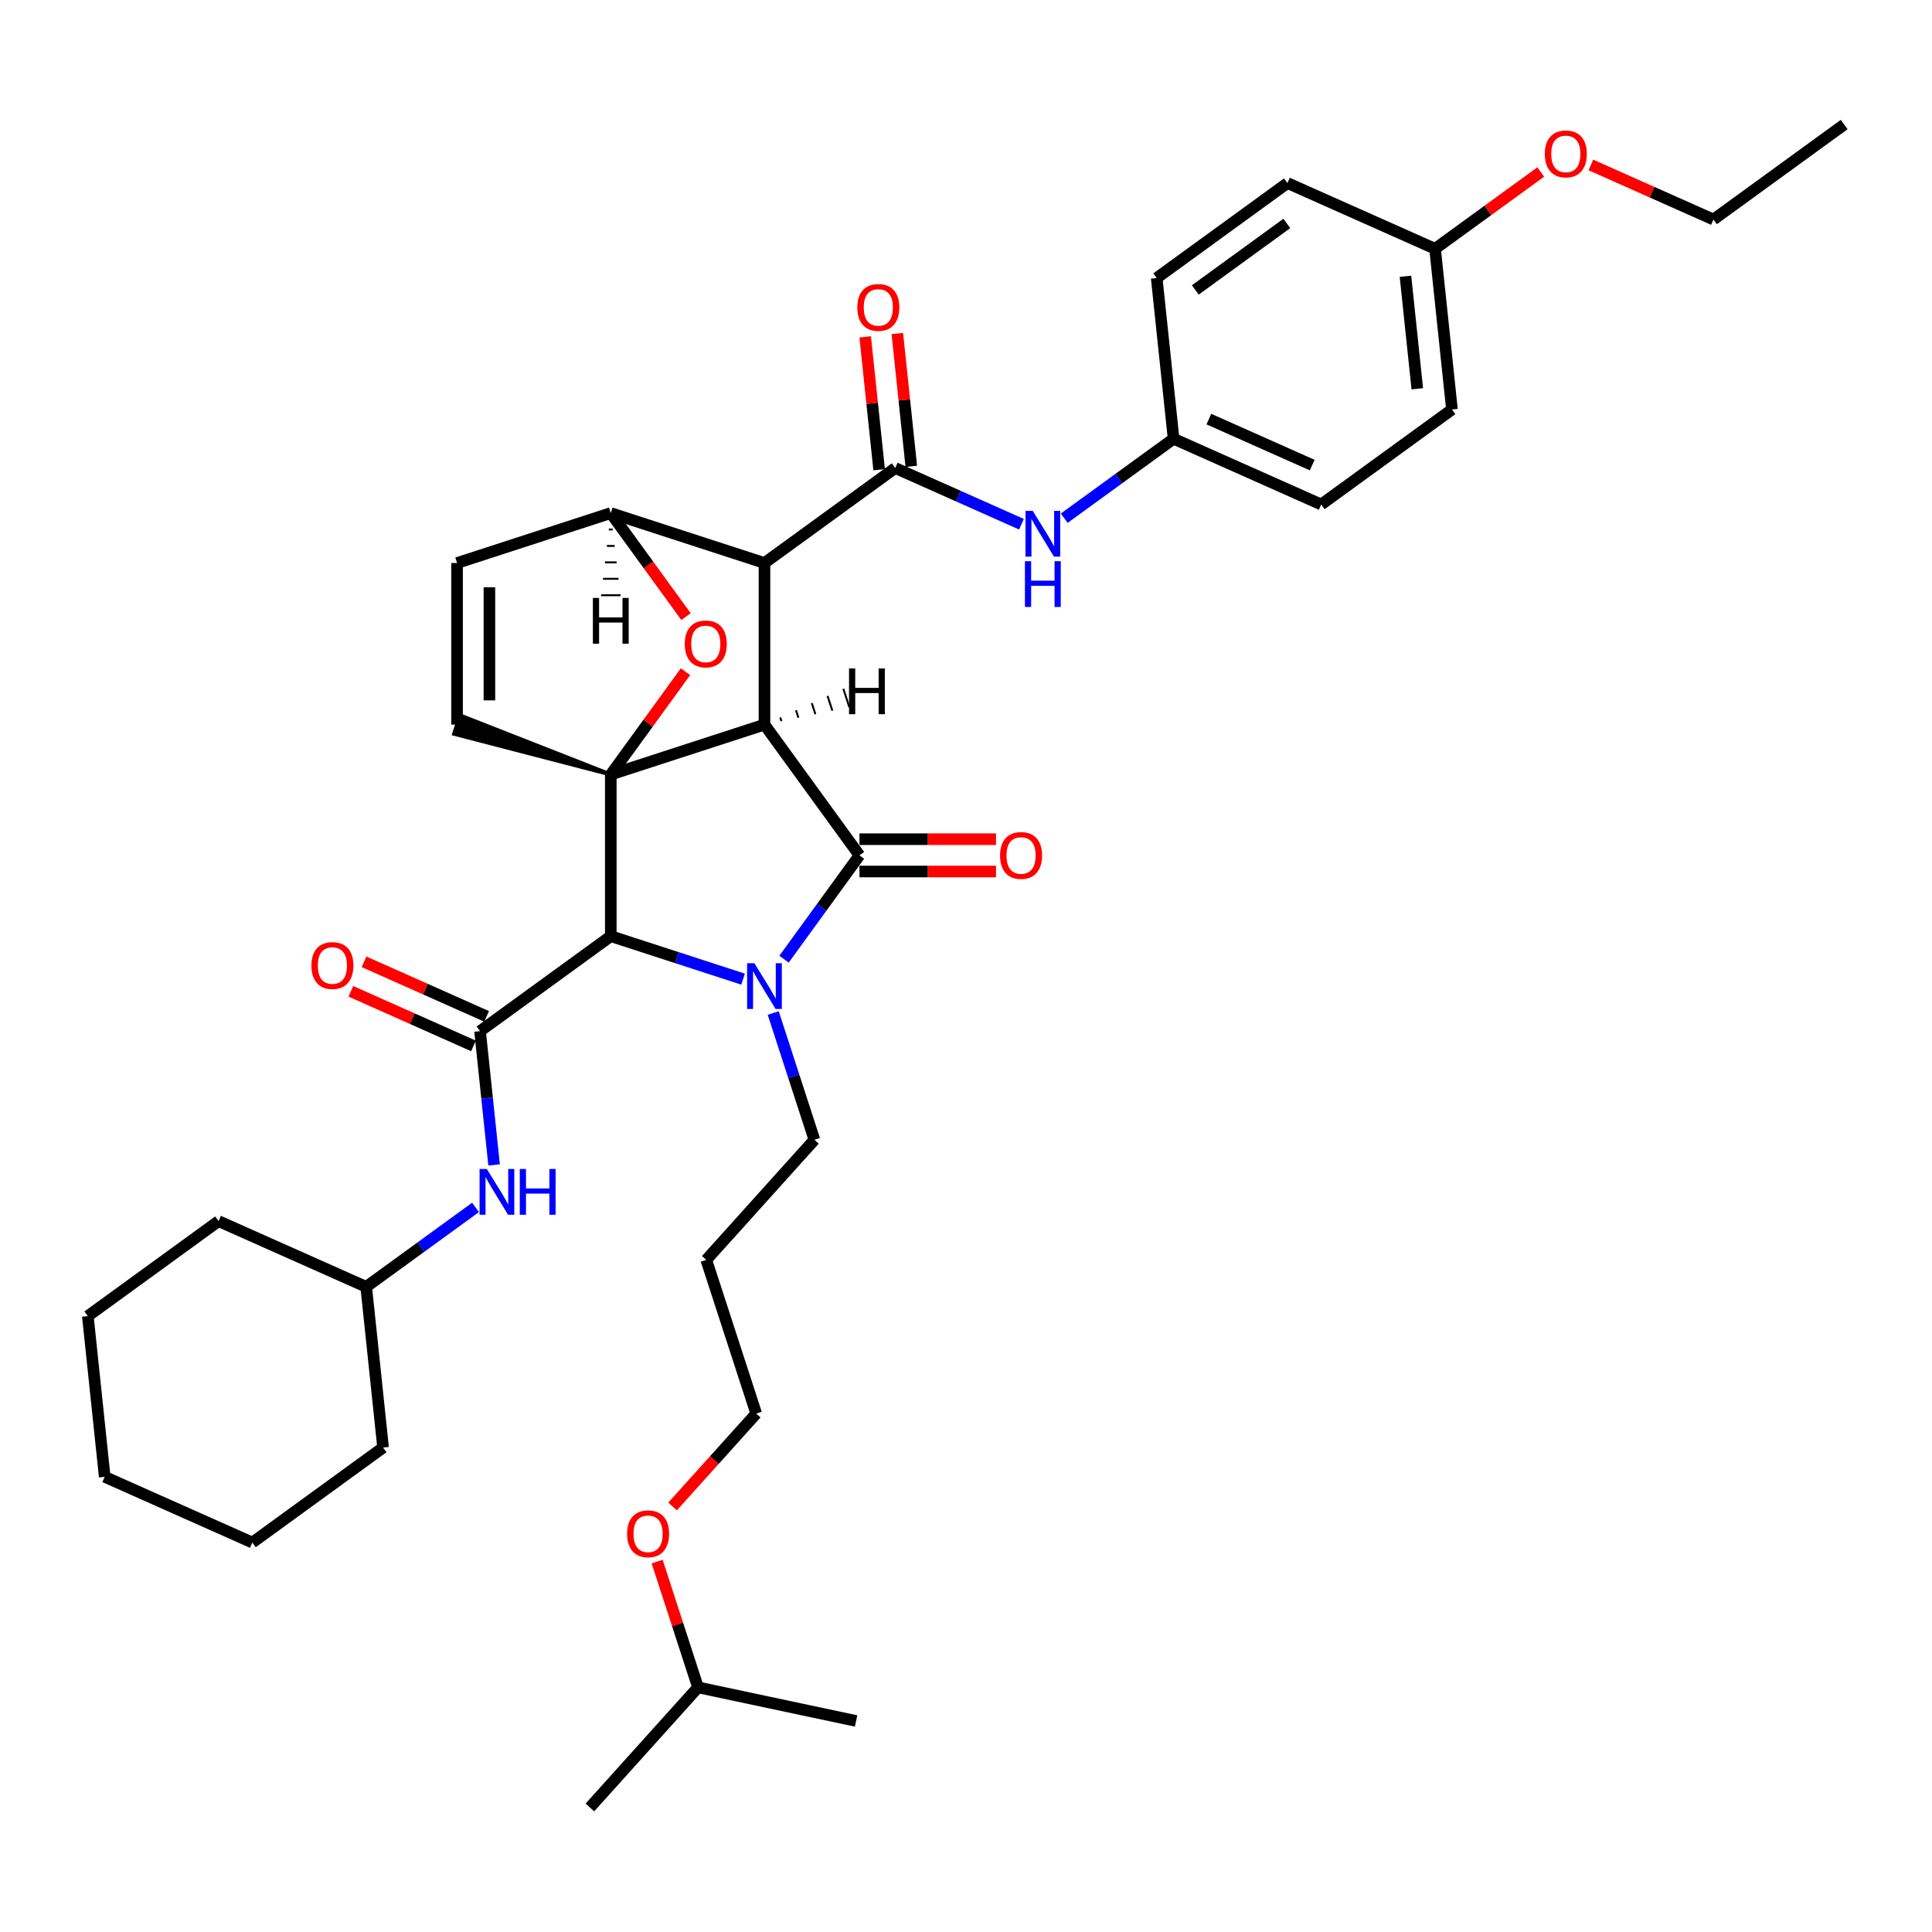 <?xml version='1.0' encoding='iso-8859-1'?>
<svg version='1.1' baseProfile='full'
              xmlns='http://www.w3.org/2000/svg'
                      xmlns:rdkit='http://www.rdkit.org/xml'
                      xmlns:xlink='http://www.w3.org/1999/xlink'
                  xml:space='preserve'
width='1000px' height='1000px' viewBox='0 0 1000 1000'>
<!-- END OF HEADER -->
<rect style='opacity:1.0;fill:#FFFFFF;stroke:none' width='1000' height='1000' x='0' y='0'> </rect>
<path class='bond-0' d='M 395.691,375.058 L 316.139,400.906' style='fill:none;fill-rule:evenodd;stroke:#000000;stroke-width:6px;stroke-linecap:butt;stroke-linejoin:miter;stroke-opacity:1' />
<path class='bond-2' d='M 395.691,375.058 L 395.691,291.412' style='fill:none;fill-rule:evenodd;stroke:#000000;stroke-width:6px;stroke-linecap:butt;stroke-linejoin:miter;stroke-opacity:1' />
<path class='bond-38' d='M 395.691,375.058 L 444.856,442.729' style='fill:none;fill-rule:evenodd;stroke:#000000;stroke-width:6px;stroke-linecap:butt;stroke-linejoin:miter;stroke-opacity:1' />
<path class='bond-43' d='M 404.475,373.259 L 403.855,371.35' style='fill:none;fill-rule:evenodd;stroke:#000000;stroke-width:1.0px;stroke-linecap:butt;stroke-linejoin:miter;stroke-opacity:1' />
<path class='bond-43' d='M 413.26,371.46 L 412.019,367.642' style='fill:none;fill-rule:evenodd;stroke:#000000;stroke-width:1.0px;stroke-linecap:butt;stroke-linejoin:miter;stroke-opacity:1' />
<path class='bond-43' d='M 422.045,369.661 L 420.184,363.934' style='fill:none;fill-rule:evenodd;stroke:#000000;stroke-width:1.0px;stroke-linecap:butt;stroke-linejoin:miter;stroke-opacity:1' />
<path class='bond-43' d='M 430.829,367.862 L 428.348,360.225' style='fill:none;fill-rule:evenodd;stroke:#000000;stroke-width:1.0px;stroke-linecap:butt;stroke-linejoin:miter;stroke-opacity:1' />
<path class='bond-43' d='M 439.614,366.063 L 436.512,356.517' style='fill:none;fill-rule:evenodd;stroke:#000000;stroke-width:1.0px;stroke-linecap:butt;stroke-linejoin:miter;stroke-opacity:1' />
<path class='bond-39' d='M 316.139,400.906 L 335.477,374.289' style='fill:none;fill-rule:evenodd;stroke:#000000;stroke-width:6px;stroke-linecap:butt;stroke-linejoin:miter;stroke-opacity:1' />
<path class='bond-39' d='M 335.477,374.289 L 354.815,347.672' style='fill:none;fill-rule:evenodd;stroke:#FF0000;stroke-width:6px;stroke-linecap:butt;stroke-linejoin:miter;stroke-opacity:1' />
<path class='bond-40' d='M 316.139,400.906 L 316.139,484.552' style='fill:none;fill-rule:evenodd;stroke:#000000;stroke-width:6px;stroke-linecap:butt;stroke-linejoin:miter;stroke-opacity:1' />
<path class='bond-41' d='M 316.139,400.906 L 238.137,370.285 L 235.036,379.831 Z' style='fill:#000000;fill-rule:evenodd;fill-opacity:1;stroke:#000000;stroke-width:2px;stroke-linecap:butt;stroke-linejoin:miter;stroke-opacity:1;' />
<path class='bond-1' d='M 384.616,506.802 L 350.377,495.677' style='fill:none;fill-rule:evenodd;stroke:#0000FF;stroke-width:6px;stroke-linecap:butt;stroke-linejoin:miter;stroke-opacity:1' />
<path class='bond-1' d='M 350.377,495.677 L 316.139,484.552' style='fill:none;fill-rule:evenodd;stroke:#000000;stroke-width:6px;stroke-linecap:butt;stroke-linejoin:miter;stroke-opacity:1' />
<path class='bond-11' d='M 400.219,524.335 L 410.879,557.144' style='fill:none;fill-rule:evenodd;stroke:#0000FF;stroke-width:6px;stroke-linecap:butt;stroke-linejoin:miter;stroke-opacity:1' />
<path class='bond-11' d='M 410.879,557.144 L 421.539,589.952' style='fill:none;fill-rule:evenodd;stroke:#000000;stroke-width:6px;stroke-linecap:butt;stroke-linejoin:miter;stroke-opacity:1' />
<path class='bond-37' d='M 405.815,496.465 L 425.336,469.597' style='fill:none;fill-rule:evenodd;stroke:#0000FF;stroke-width:6px;stroke-linecap:butt;stroke-linejoin:miter;stroke-opacity:1' />
<path class='bond-37' d='M 425.336,469.597 L 444.856,442.729' style='fill:none;fill-rule:evenodd;stroke:#000000;stroke-width:6px;stroke-linecap:butt;stroke-linejoin:miter;stroke-opacity:1' />
<path class='bond-3' d='M 316.139,484.552 L 248.468,533.718' style='fill:none;fill-rule:evenodd;stroke:#000000;stroke-width:6px;stroke-linecap:butt;stroke-linejoin:miter;stroke-opacity:1' />
<path class='bond-4' d='M 395.691,291.412 L 463.362,242.246' style='fill:none;fill-rule:evenodd;stroke:#000000;stroke-width:6px;stroke-linecap:butt;stroke-linejoin:miter;stroke-opacity:1' />
<path class='bond-34' d='M 395.691,291.412 L 316.139,265.564' style='fill:none;fill-rule:evenodd;stroke:#000000;stroke-width:6px;stroke-linecap:butt;stroke-linejoin:miter;stroke-opacity:1' />
<path class='bond-5' d='M 355.083,319.166 L 335.611,292.365' style='fill:none;fill-rule:evenodd;stroke:#FF0000;stroke-width:6px;stroke-linecap:butt;stroke-linejoin:miter;stroke-opacity:1' />
<path class='bond-5' d='M 335.611,292.365 L 316.139,265.564' style='fill:none;fill-rule:evenodd;stroke:#000000;stroke-width:6px;stroke-linecap:butt;stroke-linejoin:miter;stroke-opacity:1' />
<path class='bond-8' d='M 248.468,533.718 L 252.107,568.344' style='fill:none;fill-rule:evenodd;stroke:#000000;stroke-width:6px;stroke-linecap:butt;stroke-linejoin:miter;stroke-opacity:1' />
<path class='bond-8' d='M 252.107,568.344 L 255.746,602.97' style='fill:none;fill-rule:evenodd;stroke:#0000FF;stroke-width:6px;stroke-linecap:butt;stroke-linejoin:miter;stroke-opacity:1' />
<path class='bond-9' d='M 251.87,526.076 L 220.145,511.952' style='fill:none;fill-rule:evenodd;stroke:#000000;stroke-width:6px;stroke-linecap:butt;stroke-linejoin:miter;stroke-opacity:1' />
<path class='bond-9' d='M 220.145,511.952 L 188.42,497.827' style='fill:none;fill-rule:evenodd;stroke:#FF0000;stroke-width:6px;stroke-linecap:butt;stroke-linejoin:miter;stroke-opacity:1' />
<path class='bond-9' d='M 245.065,541.359 L 213.341,527.235' style='fill:none;fill-rule:evenodd;stroke:#000000;stroke-width:6px;stroke-linecap:butt;stroke-linejoin:miter;stroke-opacity:1' />
<path class='bond-9' d='M 213.341,527.235 L 181.616,513.11' style='fill:none;fill-rule:evenodd;stroke:#FF0000;stroke-width:6px;stroke-linecap:butt;stroke-linejoin:miter;stroke-opacity:1' />
<path class='bond-7' d='M 463.362,242.246 L 496.031,256.792' style='fill:none;fill-rule:evenodd;stroke:#000000;stroke-width:6px;stroke-linecap:butt;stroke-linejoin:miter;stroke-opacity:1' />
<path class='bond-7' d='M 496.031,256.792 L 528.701,271.337' style='fill:none;fill-rule:evenodd;stroke:#0000FF;stroke-width:6px;stroke-linecap:butt;stroke-linejoin:miter;stroke-opacity:1' />
<path class='bond-10' d='M 471.68,241.372 L 468.067,206.997' style='fill:none;fill-rule:evenodd;stroke:#000000;stroke-width:6px;stroke-linecap:butt;stroke-linejoin:miter;stroke-opacity:1' />
<path class='bond-10' d='M 468.067,206.997 L 464.454,172.621' style='fill:none;fill-rule:evenodd;stroke:#FF0000;stroke-width:6px;stroke-linecap:butt;stroke-linejoin:miter;stroke-opacity:1' />
<path class='bond-10' d='M 455.043,243.121 L 451.43,208.745' style='fill:none;fill-rule:evenodd;stroke:#000000;stroke-width:6px;stroke-linecap:butt;stroke-linejoin:miter;stroke-opacity:1' />
<path class='bond-10' d='M 451.43,208.745 L 447.817,174.37' style='fill:none;fill-rule:evenodd;stroke:#FF0000;stroke-width:6px;stroke-linecap:butt;stroke-linejoin:miter;stroke-opacity:1' />
<path class='bond-33' d='M 316.139,265.564 L 236.587,291.412' style='fill:none;fill-rule:evenodd;stroke:#000000;stroke-width:6px;stroke-linecap:butt;stroke-linejoin:miter;stroke-opacity:1' />
<path class='bond-44' d='M 315.135,274.069 L 317.142,274.069' style='fill:none;fill-rule:evenodd;stroke:#000000;stroke-width:1.0px;stroke-linecap:butt;stroke-linejoin:miter;stroke-opacity:1' />
<path class='bond-44' d='M 314.131,282.574 L 318.146,282.574' style='fill:none;fill-rule:evenodd;stroke:#000000;stroke-width:1.0px;stroke-linecap:butt;stroke-linejoin:miter;stroke-opacity:1' />
<path class='bond-44' d='M 313.127,291.079 L 319.15,291.079' style='fill:none;fill-rule:evenodd;stroke:#000000;stroke-width:1.0px;stroke-linecap:butt;stroke-linejoin:miter;stroke-opacity:1' />
<path class='bond-44' d='M 312.124,299.585 L 320.154,299.585' style='fill:none;fill-rule:evenodd;stroke:#000000;stroke-width:1.0px;stroke-linecap:butt;stroke-linejoin:miter;stroke-opacity:1' />
<path class='bond-44' d='M 311.12,308.09 L 321.157,308.09' style='fill:none;fill-rule:evenodd;stroke:#000000;stroke-width:1.0px;stroke-linecap:butt;stroke-linejoin:miter;stroke-opacity:1' />
<path class='bond-6' d='M 236.587,375.058 L 236.587,291.412' style='fill:none;fill-rule:evenodd;stroke:#000000;stroke-width:6px;stroke-linecap:butt;stroke-linejoin:miter;stroke-opacity:1' />
<path class='bond-6' d='M 253.316,362.511 L 253.316,303.959' style='fill:none;fill-rule:evenodd;stroke:#000000;stroke-width:6px;stroke-linecap:butt;stroke-linejoin:miter;stroke-opacity:1' />
<path class='bond-12' d='M 550.851,268.222 L 579.149,247.662' style='fill:none;fill-rule:evenodd;stroke:#0000FF;stroke-width:6px;stroke-linecap:butt;stroke-linejoin:miter;stroke-opacity:1' />
<path class='bond-12' d='M 579.149,247.662 L 607.447,227.102' style='fill:none;fill-rule:evenodd;stroke:#000000;stroke-width:6px;stroke-linecap:butt;stroke-linejoin:miter;stroke-opacity:1' />
<path class='bond-14' d='M 246.136,624.952 L 217.838,645.512' style='fill:none;fill-rule:evenodd;stroke:#0000FF;stroke-width:6px;stroke-linecap:butt;stroke-linejoin:miter;stroke-opacity:1' />
<path class='bond-14' d='M 217.838,645.512 L 189.54,666.071' style='fill:none;fill-rule:evenodd;stroke:#000000;stroke-width:6px;stroke-linecap:butt;stroke-linejoin:miter;stroke-opacity:1' />
<path class='bond-42' d='M 515.537,434.364 L 480.197,434.364' style='fill:none;fill-rule:evenodd;stroke:#FF0000;stroke-width:6px;stroke-linecap:butt;stroke-linejoin:miter;stroke-opacity:1' />
<path class='bond-42' d='M 480.197,434.364 L 444.856,434.364' style='fill:none;fill-rule:evenodd;stroke:#000000;stroke-width:6px;stroke-linecap:butt;stroke-linejoin:miter;stroke-opacity:1' />
<path class='bond-42' d='M 515.537,451.094 L 480.197,451.094' style='fill:none;fill-rule:evenodd;stroke:#FF0000;stroke-width:6px;stroke-linecap:butt;stroke-linejoin:miter;stroke-opacity:1' />
<path class='bond-42' d='M 480.197,451.094 L 444.856,451.094' style='fill:none;fill-rule:evenodd;stroke:#000000;stroke-width:6px;stroke-linecap:butt;stroke-linejoin:miter;stroke-opacity:1' />
<path class='bond-19' d='M 421.539,589.952 L 365.569,652.113' style='fill:none;fill-rule:evenodd;stroke:#000000;stroke-width:6px;stroke-linecap:butt;stroke-linejoin:miter;stroke-opacity:1' />
<path class='bond-15' d='M 607.447,227.102 L 598.704,143.914' style='fill:none;fill-rule:evenodd;stroke:#000000;stroke-width:6px;stroke-linecap:butt;stroke-linejoin:miter;stroke-opacity:1' />
<path class='bond-16' d='M 607.447,227.102 L 683.861,261.124' style='fill:none;fill-rule:evenodd;stroke:#000000;stroke-width:6px;stroke-linecap:butt;stroke-linejoin:miter;stroke-opacity:1' />
<path class='bond-16' d='M 625.714,216.923 L 679.204,240.738' style='fill:none;fill-rule:evenodd;stroke:#000000;stroke-width:6px;stroke-linecap:butt;stroke-linejoin:miter;stroke-opacity:1' />
<path class='bond-13' d='M 742.789,128.77 L 751.532,211.958' style='fill:none;fill-rule:evenodd;stroke:#000000;stroke-width:6px;stroke-linecap:butt;stroke-linejoin:miter;stroke-opacity:1' />
<path class='bond-13' d='M 727.463,142.997 L 733.583,201.229' style='fill:none;fill-rule:evenodd;stroke:#000000;stroke-width:6px;stroke-linecap:butt;stroke-linejoin:miter;stroke-opacity:1' />
<path class='bond-20' d='M 742.789,128.77 L 770.142,108.897' style='fill:none;fill-rule:evenodd;stroke:#000000;stroke-width:6px;stroke-linecap:butt;stroke-linejoin:miter;stroke-opacity:1' />
<path class='bond-20' d='M 770.142,108.897 L 797.495,89.024' style='fill:none;fill-rule:evenodd;stroke:#FF0000;stroke-width:6px;stroke-linecap:butt;stroke-linejoin:miter;stroke-opacity:1' />
<path class='bond-36' d='M 742.789,128.77 L 666.375,94.749' style='fill:none;fill-rule:evenodd;stroke:#000000;stroke-width:6px;stroke-linecap:butt;stroke-linejoin:miter;stroke-opacity:1' />
<path class='bond-25' d='M 189.54,666.071 L 113.126,632.05' style='fill:none;fill-rule:evenodd;stroke:#000000;stroke-width:6px;stroke-linecap:butt;stroke-linejoin:miter;stroke-opacity:1' />
<path class='bond-26' d='M 189.54,666.071 L 198.283,749.259' style='fill:none;fill-rule:evenodd;stroke:#000000;stroke-width:6px;stroke-linecap:butt;stroke-linejoin:miter;stroke-opacity:1' />
<path class='bond-18' d='M 598.704,143.914 L 666.375,94.749' style='fill:none;fill-rule:evenodd;stroke:#000000;stroke-width:6px;stroke-linecap:butt;stroke-linejoin:miter;stroke-opacity:1' />
<path class='bond-18' d='M 618.687,150.074 L 666.057,115.658' style='fill:none;fill-rule:evenodd;stroke:#000000;stroke-width:6px;stroke-linecap:butt;stroke-linejoin:miter;stroke-opacity:1' />
<path class='bond-17' d='M 683.861,261.124 L 751.532,211.958' style='fill:none;fill-rule:evenodd;stroke:#000000;stroke-width:6px;stroke-linecap:butt;stroke-linejoin:miter;stroke-opacity:1' />
<path class='bond-22' d='M 365.569,652.113 L 391.417,731.665' style='fill:none;fill-rule:evenodd;stroke:#000000;stroke-width:6px;stroke-linecap:butt;stroke-linejoin:miter;stroke-opacity:1' />
<path class='bond-24' d='M 823.425,85.377 L 855.15,99.502' style='fill:none;fill-rule:evenodd;stroke:#FF0000;stroke-width:6px;stroke-linecap:butt;stroke-linejoin:miter;stroke-opacity:1' />
<path class='bond-24' d='M 855.15,99.502 L 886.874,113.626' style='fill:none;fill-rule:evenodd;stroke:#000000;stroke-width:6px;stroke-linecap:butt;stroke-linejoin:miter;stroke-opacity:1' />
<path class='bond-21' d='M 348.115,779.757 L 369.766,755.711' style='fill:none;fill-rule:evenodd;stroke:#FF0000;stroke-width:6px;stroke-linecap:butt;stroke-linejoin:miter;stroke-opacity:1' />
<path class='bond-21' d='M 369.766,755.711 L 391.417,731.665' style='fill:none;fill-rule:evenodd;stroke:#000000;stroke-width:6px;stroke-linecap:butt;stroke-linejoin:miter;stroke-opacity:1' />
<path class='bond-23' d='M 340.137,808.264 L 350.716,840.821' style='fill:none;fill-rule:evenodd;stroke:#FF0000;stroke-width:6px;stroke-linecap:butt;stroke-linejoin:miter;stroke-opacity:1' />
<path class='bond-23' d='M 350.716,840.821 L 361.295,873.378' style='fill:none;fill-rule:evenodd;stroke:#000000;stroke-width:6px;stroke-linecap:butt;stroke-linejoin:miter;stroke-opacity:1' />
<path class='bond-27' d='M 361.295,873.378 L 305.324,935.539' style='fill:none;fill-rule:evenodd;stroke:#000000;stroke-width:6px;stroke-linecap:butt;stroke-linejoin:miter;stroke-opacity:1' />
<path class='bond-28' d='M 361.295,873.378 L 443.113,890.769' style='fill:none;fill-rule:evenodd;stroke:#000000;stroke-width:6px;stroke-linecap:butt;stroke-linejoin:miter;stroke-opacity:1' />
<path class='bond-29' d='M 886.874,113.626 L 954.545,64.461' style='fill:none;fill-rule:evenodd;stroke:#000000;stroke-width:6px;stroke-linecap:butt;stroke-linejoin:miter;stroke-opacity:1' />
<path class='bond-31' d='M 113.126,632.05 L 45.455,681.215' style='fill:none;fill-rule:evenodd;stroke:#000000;stroke-width:6px;stroke-linecap:butt;stroke-linejoin:miter;stroke-opacity:1' />
<path class='bond-30' d='M 198.283,749.259 L 130.612,798.425' style='fill:none;fill-rule:evenodd;stroke:#000000;stroke-width:6px;stroke-linecap:butt;stroke-linejoin:miter;stroke-opacity:1' />
<path class='bond-32' d='M 130.612,798.425 L 54.198,764.403' style='fill:none;fill-rule:evenodd;stroke:#000000;stroke-width:6px;stroke-linecap:butt;stroke-linejoin:miter;stroke-opacity:1' />
<path class='bond-35' d='M 45.455,681.215 L 54.198,764.403' style='fill:none;fill-rule:evenodd;stroke:#000000;stroke-width:6px;stroke-linecap:butt;stroke-linejoin:miter;stroke-opacity:1' />
<path  class='atom-2' d='M 390.454 498.556
L 398.217 511.103
Q 398.986 512.341, 400.224 514.582
Q 401.462 516.824, 401.529 516.958
L 401.529 498.556
L 404.674 498.556
L 404.674 522.244
L 401.429 522.244
L 393.098 508.526
Q 392.127 506.92, 391.09 505.08
Q 390.086 503.24, 389.785 502.671
L 389.785 522.244
L 386.707 522.244
L 386.707 498.556
L 390.454 498.556
' fill='#0000FF'/>
<path  class='atom-5' d='M 354.43 333.302
Q 354.43 327.614, 357.241 324.435
Q 360.051 321.257, 365.304 321.257
Q 370.557 321.257, 373.368 324.435
Q 376.178 327.614, 376.178 333.302
Q 376.178 339.057, 373.334 342.336
Q 370.49 345.581, 365.304 345.581
Q 360.085 345.581, 357.241 342.336
Q 354.43 339.09, 354.43 333.302
M 365.304 342.905
Q 368.918 342.905, 370.859 340.496
Q 372.833 338.053, 372.833 333.302
Q 372.833 328.651, 370.859 326.309
Q 368.918 323.934, 365.304 323.934
Q 361.691 323.934, 359.717 326.276
Q 357.776 328.618, 357.776 333.302
Q 357.776 338.087, 359.717 340.496
Q 361.691 342.905, 365.304 342.905
' fill='#FF0000'/>
<path  class='atom-11' d='M 534.54 264.424
L 542.302 276.971
Q 543.072 278.209, 544.31 280.45
Q 545.548 282.692, 545.615 282.826
L 545.615 264.424
L 548.76 264.424
L 548.76 288.112
L 545.514 288.112
L 537.183 274.394
Q 536.213 272.788, 535.175 270.948
Q 534.172 269.108, 533.871 268.539
L 533.871 288.112
L 530.792 288.112
L 530.792 264.424
L 534.54 264.424
' fill='#0000FF'/>
<path  class='atom-11' d='M 530.508 290.481
L 533.72 290.481
L 533.72 300.552
L 545.832 300.552
L 545.832 290.481
L 549.044 290.481
L 549.044 314.17
L 545.832 314.17
L 545.832 303.229
L 533.72 303.229
L 533.72 314.17
L 530.508 314.17
L 530.508 290.481
' fill='#0000FF'/>
<path  class='atom-12' d='M 251.975 605.061
L 259.737 617.608
Q 260.507 618.846, 261.745 621.088
Q 262.983 623.33, 263.049 623.463
L 263.049 605.061
L 266.195 605.061
L 266.195 628.75
L 262.949 628.75
L 254.618 615.032
Q 253.648 613.426, 252.61 611.586
Q 251.607 609.746, 251.306 609.177
L 251.306 628.75
L 248.227 628.75
L 248.227 605.061
L 251.975 605.061
' fill='#0000FF'/>
<path  class='atom-12' d='M 269.038 605.061
L 272.25 605.061
L 272.25 615.132
L 284.362 615.132
L 284.362 605.061
L 287.574 605.061
L 287.574 628.75
L 284.362 628.75
L 284.362 617.809
L 272.25 617.809
L 272.25 628.75
L 269.038 628.75
L 269.038 605.061
' fill='#0000FF'/>
<path  class='atom-13' d='M 517.628 442.796
Q 517.628 437.108, 520.439 433.929
Q 523.249 430.751, 528.502 430.751
Q 533.755 430.751, 536.566 433.929
Q 539.376 437.108, 539.376 442.796
Q 539.376 448.551, 536.532 451.83
Q 533.689 455.075, 528.502 455.075
Q 523.283 455.075, 520.439 451.83
Q 517.628 448.584, 517.628 442.796
M 528.502 452.399
Q 532.116 452.399, 534.057 449.99
Q 536.031 447.547, 536.031 442.796
Q 536.031 438.145, 534.057 435.803
Q 532.116 433.428, 528.502 433.428
Q 524.889 433.428, 522.915 435.77
Q 520.974 438.112, 520.974 442.796
Q 520.974 447.581, 522.915 449.99
Q 524.889 452.399, 528.502 452.399
' fill='#FF0000'/>
<path  class='atom-14' d='M 161.179 499.763
Q 161.179 494.075, 163.99 490.896
Q 166.8 487.718, 172.053 487.718
Q 177.306 487.718, 180.117 490.896
Q 182.927 494.075, 182.927 499.763
Q 182.927 505.518, 180.083 508.797
Q 177.239 512.042, 172.053 512.042
Q 166.834 512.042, 163.99 508.797
Q 161.179 505.551, 161.179 499.763
M 172.053 509.365
Q 175.667 509.365, 177.607 506.956
Q 179.581 504.514, 179.581 499.763
Q 179.581 495.112, 177.607 492.77
Q 175.667 490.395, 172.053 490.395
Q 168.44 490.395, 166.466 492.737
Q 164.525 495.079, 164.525 499.763
Q 164.525 504.547, 166.466 506.956
Q 168.44 509.365, 172.053 509.365
' fill='#FF0000'/>
<path  class='atom-15' d='M 443.744 159.125
Q 443.744 153.437, 446.555 150.259
Q 449.365 147.08, 454.618 147.08
Q 459.871 147.08, 462.682 150.259
Q 465.492 153.437, 465.492 159.125
Q 465.492 164.88, 462.648 168.159
Q 459.804 171.405, 454.618 171.405
Q 449.399 171.405, 446.555 168.159
Q 443.744 164.914, 443.744 159.125
M 454.618 168.728
Q 458.232 168.728, 460.172 166.319
Q 462.146 163.876, 462.146 159.125
Q 462.146 154.475, 460.172 152.133
Q 458.232 149.757, 454.618 149.757
Q 451.005 149.757, 449.031 152.099
Q 447.09 154.441, 447.09 159.125
Q 447.09 163.91, 449.031 166.319
Q 451.005 168.728, 454.618 168.728
' fill='#FF0000'/>
<path  class='atom-25' d='M 799.586 79.671
Q 799.586 73.984, 802.397 70.805
Q 805.207 67.626, 810.46 67.626
Q 815.713 67.626, 818.524 70.805
Q 821.334 73.984, 821.334 79.671
Q 821.334 85.426, 818.49 88.705
Q 815.646 91.951, 810.46 91.951
Q 805.241 91.951, 802.397 88.705
Q 799.586 85.46, 799.586 79.671
M 810.46 89.274
Q 814.074 89.274, 816.014 86.865
Q 817.988 84.423, 817.988 79.671
Q 817.988 75.021, 816.014 72.679
Q 814.074 70.303, 810.46 70.303
Q 806.847 70.303, 804.873 72.645
Q 802.932 74.987, 802.932 79.671
Q 802.932 84.456, 804.873 86.865
Q 806.847 89.274, 810.46 89.274
' fill='#FF0000'/>
<path  class='atom-26' d='M 324.573 793.893
Q 324.573 788.205, 327.383 785.027
Q 330.194 781.848, 335.447 781.848
Q 340.699 781.848, 343.51 785.027
Q 346.32 788.205, 346.32 793.893
Q 346.32 799.648, 343.477 802.927
Q 340.633 806.172, 335.447 806.172
Q 330.227 806.172, 327.383 802.927
Q 324.573 799.681, 324.573 793.893
M 335.447 803.496
Q 339.06 803.496, 341.001 801.087
Q 342.975 798.644, 342.975 793.893
Q 342.975 789.242, 341.001 786.9
Q 339.06 784.525, 335.447 784.525
Q 331.833 784.525, 329.859 786.867
Q 327.918 789.209, 327.918 793.893
Q 327.918 798.678, 329.859 801.087
Q 331.833 803.496, 335.447 803.496
' fill='#FF0000'/>
<path  class='atom-39' d='M 439.457 345.982
L 442.669 345.982
L 442.669 356.053
L 454.781 356.053
L 454.781 345.982
L 457.993 345.982
L 457.993 369.67
L 454.781 369.67
L 454.781 358.729
L 442.669 358.729
L 442.669 369.67
L 439.457 369.67
L 439.457 345.982
' fill='#000000'/>
<path  class='atom-40' d='M 306.871 309.484
L 310.083 309.484
L 310.083 319.555
L 322.195 319.555
L 322.195 309.484
L 325.407 309.484
L 325.407 333.172
L 322.195 333.172
L 322.195 322.231
L 310.083 322.231
L 310.083 333.172
L 306.871 333.172
L 306.871 309.484
' fill='#000000'/>
</svg>
